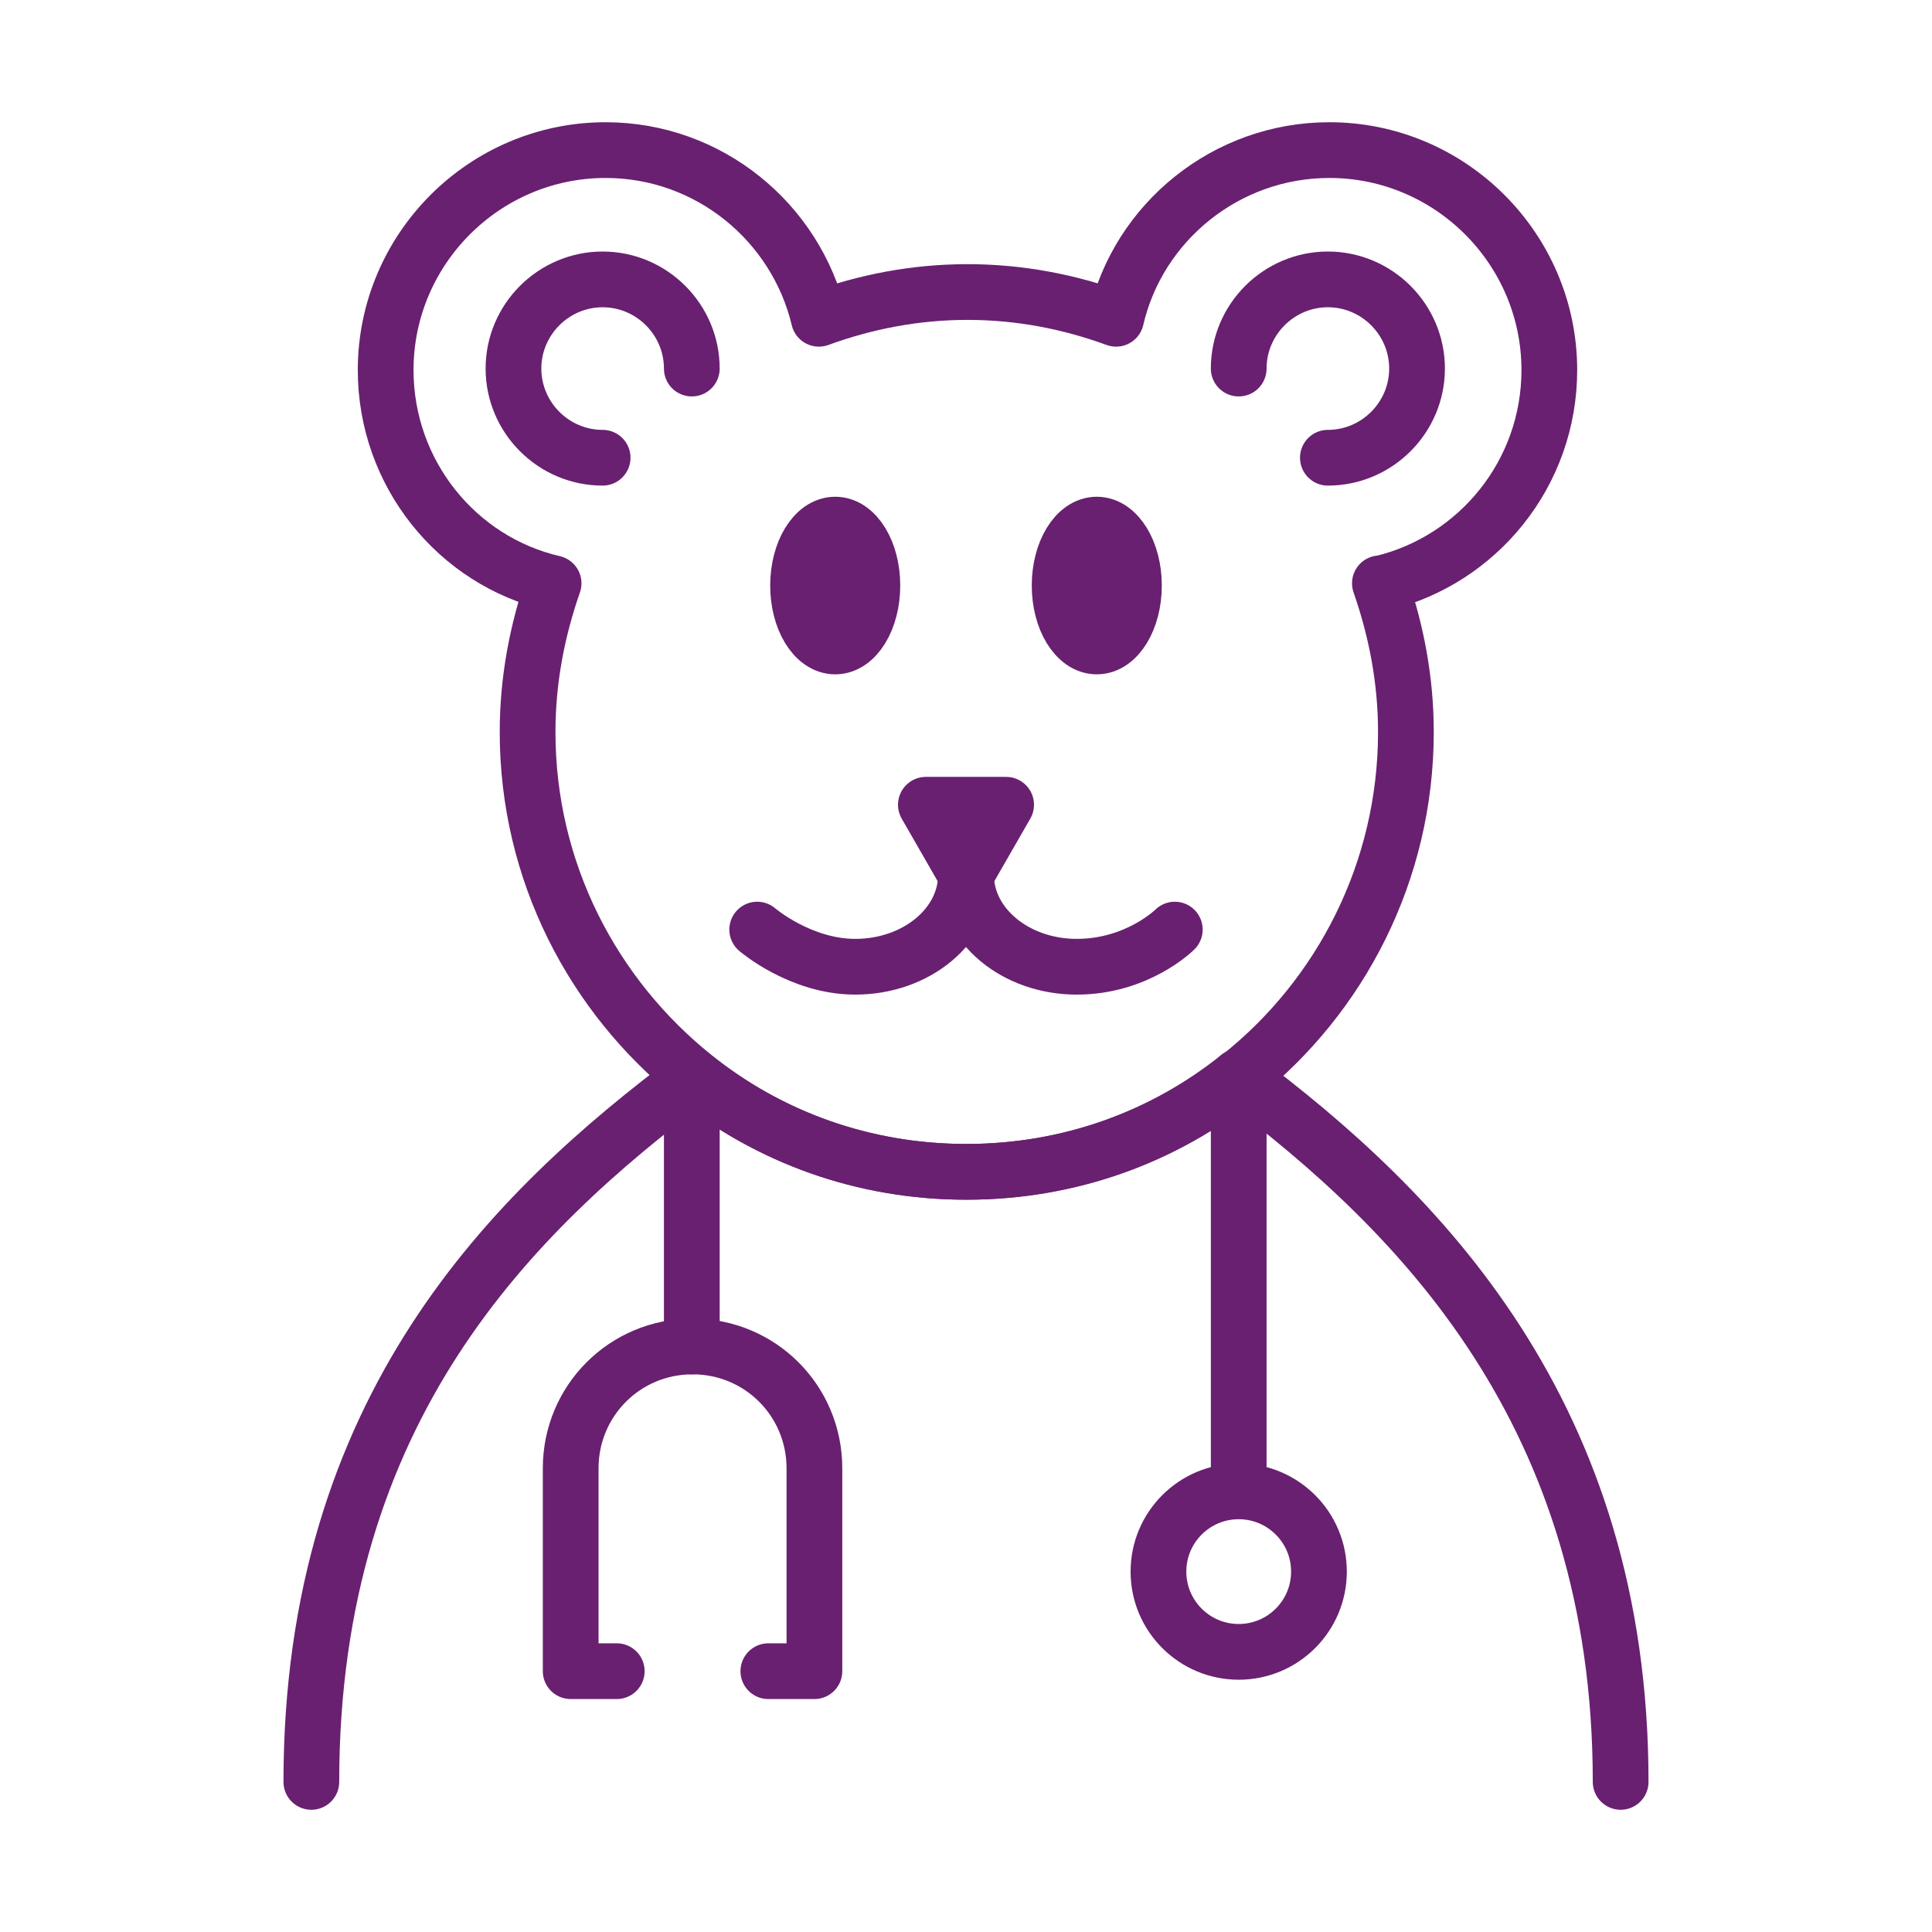 <?xml version="1.0" encoding="UTF-8"?>
<svg id="Warstwa_1" data-name="Warstwa 1" xmlns="http://www.w3.org/2000/svg" viewBox="0 0 26 26">
  <defs>
    <style>
      .cls-1 {
        fill: #692070;
      }

      .cls-1, .cls-2 {
        stroke: #692070;
        stroke-linecap: round;
        stroke-linejoin: round;
        stroke-width: .75px;
      }

      .cls-2 {
        fill: none;
      }
    </style>
  </defs>
  <path class="cls-2" d="M18.57,7.85c.22.63.35,1.3.35,2,0,1.88-.88,3.56-2.24,4.64-1.01.81-2.28,1.28-3.67,1.28s-2.66-.47-3.67-1.28c-1.36-1.09-2.24-2.76-2.24-4.64,0-.7.13-1.37.35-2-1.3-.3-2.26-1.48-2.26-2.87,0-1.63,1.33-2.96,2.96-2.96,1.39,0,2.56.97,2.87,2.27.63-.23,1.3-.36,2-.36s1.37.13,2,.36c.3-1.3,1.48-2.27,2.87-2.27,1.63,0,2.96,1.33,2.96,2.96,0,1.39-.96,2.56-2.26,2.87Z"/>
  <path class="cls-2" d="M4.19,23.98c0-5.03,2.71-7.67,5.14-9.49,1.01.81,2.28,1.28,3.67,1.28s2.66-.47,3.67-1.28c2.43,1.82,5.14,4.54,5.14,9.49"/>
  <ellipse class="cls-1" cx="11.24" cy="7.88" rx=".5" ry=".82"/>
  <ellipse class="cls-1" cx="14.76" cy="7.88" rx=".5" ry=".82"/>
  <polygon class="cls-1" points="13 11.77 13.54 10.83 12.46 10.83 13 11.77"/>
  <path class="cls-2" d="M13,11.77c0,.69.67,1.24,1.49,1.24h0c.82,0,1.32-.5,1.32-.5"/>
  <path class="cls-2" d="M13,11.77c0,.69-.67,1.24-1.49,1.24h0c-.74,0-1.32-.5-1.32-.5"/>
  <path class="cls-2" d="M8.11,6.16c-.66,0-1.2-.54-1.2-1.2s.54-1.2,1.2-1.2,1.2.54,1.2,1.2"/>
  <path class="cls-2" d="M16.67,4.96c0-.66.54-1.2,1.2-1.2s1.2.54,1.2,1.2-.54,1.2-1.2,1.2"/>
  <g>
    <circle class="cls-2" cx="16.67" cy="21.15" r="1.08"/>
    <line class="cls-2" x1="16.67" y1="14.49" x2="16.67" y2="20.06"/>
  </g>
  <g>
    <line class="cls-2" x1="9.31" y1="18.12" x2="9.31" y2="14.49"/>
    <path class="cls-2" d="M8.3,22.49h-.62v-2.73c0-.91.73-1.64,1.64-1.64s1.64.73,1.64,1.64v2.73h-.62"/>
  </g>
</svg>